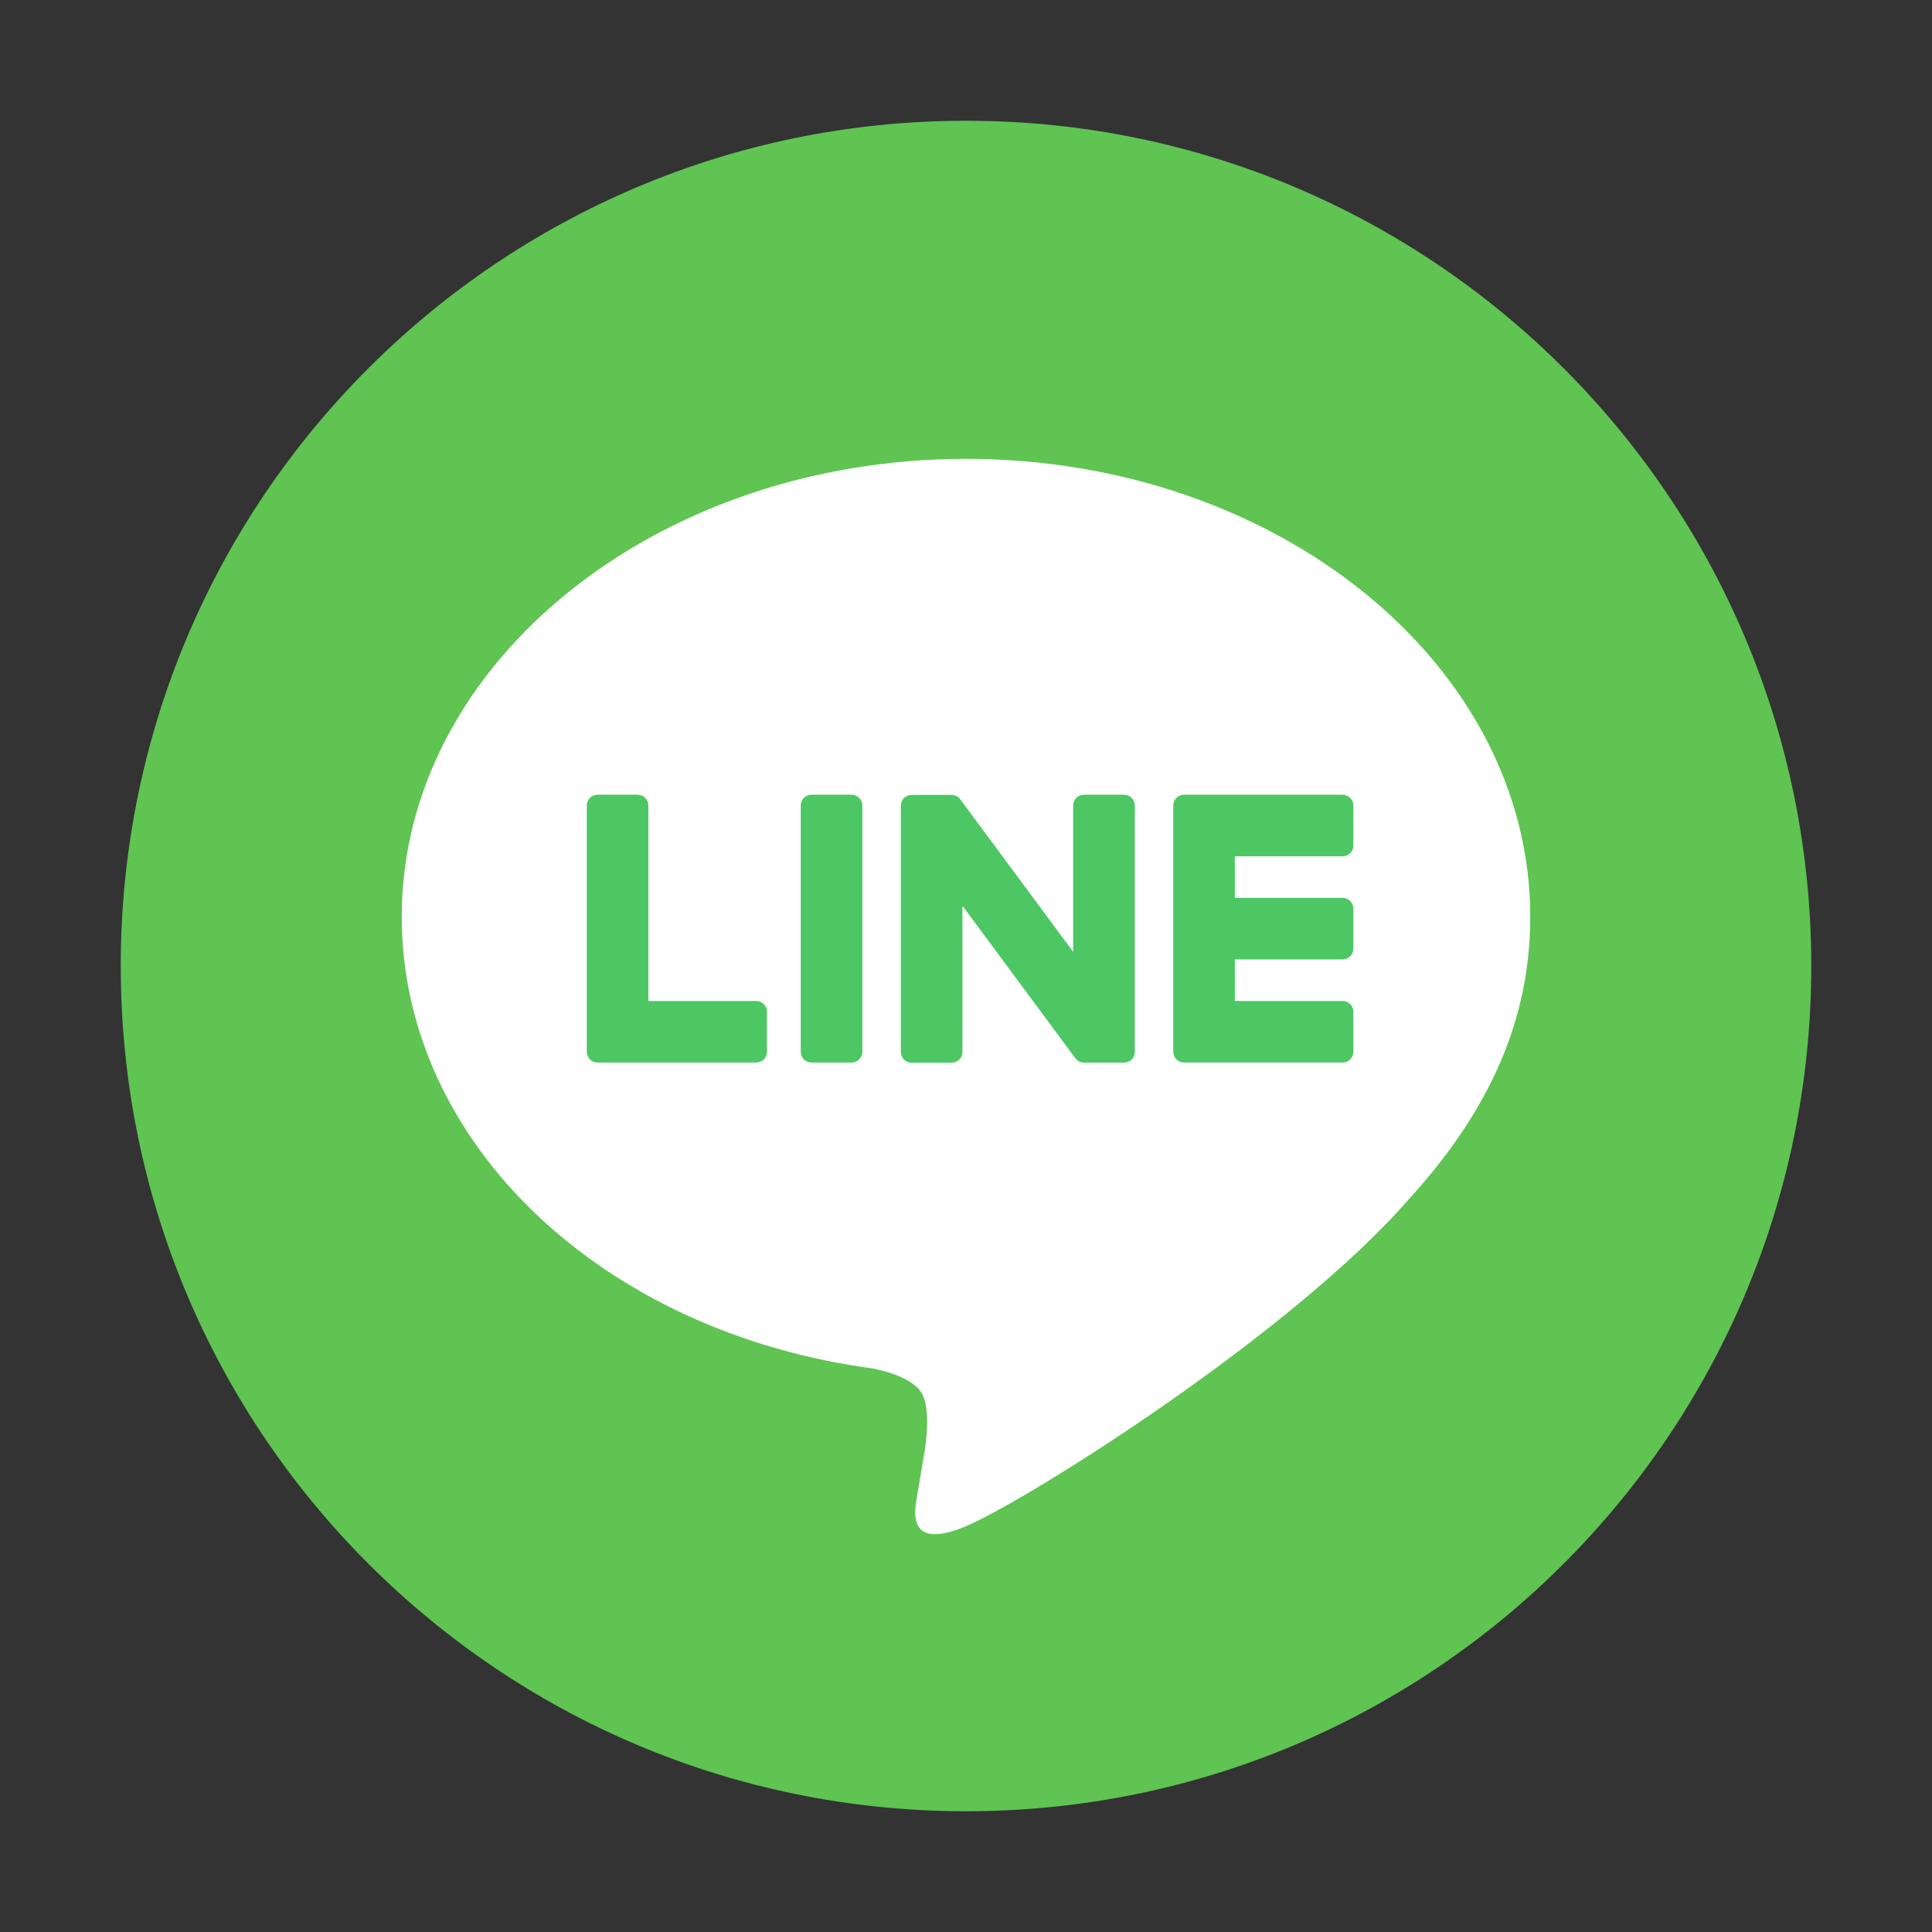 <svg width="32" height="32" viewBox="0 0 32 32" fill="none" xmlns="http://www.w3.org/2000/svg">
<rect x="0" y="0" width="32" height="32" fill="#333333" stroke="none"/>
<path d="M16 30C23.732 30 30 23.732 30 16C30 8.268 23.732 2 16 2C8.268 2 2 8.268 2 16C2 23.732 8.268 30 16 30Z" fill="#5FC452"/>
<path d="M25.346 15.184C25.346 11.003 21.154 7.6 16 7.6C10.847 7.6 6.654 11.003 6.654 15.184C6.654 18.934 9.979 22.073 14.47 22.668C14.775 22.733 15.189 22.868 15.294 23.129C15.388 23.365 15.355 23.735 15.325 23.974C15.325 23.974 15.215 24.634 15.191 24.774C15.15 25.01 15.003 25.698 16.001 25.278C16.998 24.858 21.383 22.108 23.344 19.852C24.698 18.366 25.346 16.858 25.346 15.184Z" fill="white"/>
<path d="M22.237 17.599C22.336 17.599 22.416 17.52 22.416 17.421V16.758C22.416 16.66 22.335 16.579 22.237 16.579H20.453V15.891H22.237C22.336 15.891 22.416 15.811 22.416 15.712V15.05C22.416 14.952 22.335 14.871 22.237 14.871H20.453V14.183H22.237C22.336 14.183 22.416 14.103 22.416 14.004V13.342C22.416 13.244 22.335 13.163 22.237 13.163H19.615H19.611C19.512 13.163 19.433 13.243 19.433 13.342V13.345V17.417V17.419C19.433 17.518 19.512 17.598 19.611 17.598H19.615H22.237V17.599Z" fill="#4CC764"/>
<path d="M12.524 17.599C12.623 17.599 12.703 17.52 12.703 17.421V16.758C12.703 16.66 12.623 16.579 12.524 16.579H10.739V13.342C10.739 13.244 10.659 13.163 10.561 13.163H9.898C9.799 13.163 9.719 13.243 9.719 13.342V17.418V17.42C9.719 17.519 9.799 17.599 9.898 17.599H9.901H12.524V17.599Z" fill="#4CC764"/>
<path d="M14.105 13.163H13.441C13.343 13.163 13.263 13.243 13.263 13.342V17.421C13.263 17.52 13.343 17.599 13.441 17.599H14.105C14.204 17.599 14.283 17.52 14.283 17.421V13.342C14.283 13.244 14.204 13.163 14.105 13.163Z" fill="#4CC764"/>
<path d="M18.617 13.163H17.954C17.855 13.163 17.775 13.243 17.775 13.342V15.765L15.909 13.245C15.905 13.239 15.899 13.232 15.895 13.226L15.894 13.225C15.891 13.222 15.887 13.217 15.884 13.214C15.883 13.213 15.881 13.212 15.88 13.211C15.877 13.209 15.874 13.206 15.87 13.204C15.869 13.203 15.867 13.201 15.865 13.2C15.863 13.197 15.859 13.196 15.856 13.194C15.854 13.193 15.852 13.191 15.85 13.19C15.847 13.189 15.844 13.187 15.841 13.185C15.839 13.184 15.837 13.183 15.835 13.182C15.832 13.181 15.829 13.179 15.825 13.178C15.823 13.177 15.822 13.176 15.819 13.176C15.815 13.175 15.812 13.174 15.808 13.173C15.807 13.172 15.804 13.172 15.802 13.171C15.799 13.17 15.795 13.169 15.792 13.168C15.789 13.168 15.787 13.168 15.784 13.168C15.78 13.167 15.778 13.167 15.774 13.167C15.771 13.167 15.768 13.167 15.765 13.166C15.763 13.166 15.76 13.166 15.758 13.166H15.1C15.001 13.166 14.921 13.245 14.921 13.344V17.424C14.921 17.523 15.001 17.602 15.1 17.602H15.763C15.862 17.602 15.941 17.523 15.941 17.424V15.002L17.809 17.525C17.823 17.544 17.838 17.558 17.856 17.57C17.857 17.571 17.858 17.571 17.858 17.572C17.861 17.574 17.865 17.576 17.869 17.578C17.871 17.579 17.872 17.58 17.874 17.581C17.877 17.583 17.88 17.584 17.883 17.585C17.886 17.587 17.889 17.588 17.892 17.589C17.893 17.59 17.895 17.591 17.897 17.591C17.901 17.593 17.905 17.593 17.909 17.594C17.91 17.594 17.911 17.595 17.912 17.595C17.927 17.599 17.942 17.601 17.958 17.601H18.617C18.716 17.601 18.796 17.522 18.796 17.423V13.344C18.796 13.244 18.716 13.163 18.617 13.163Z" fill="#4CC764"/>
</svg>
